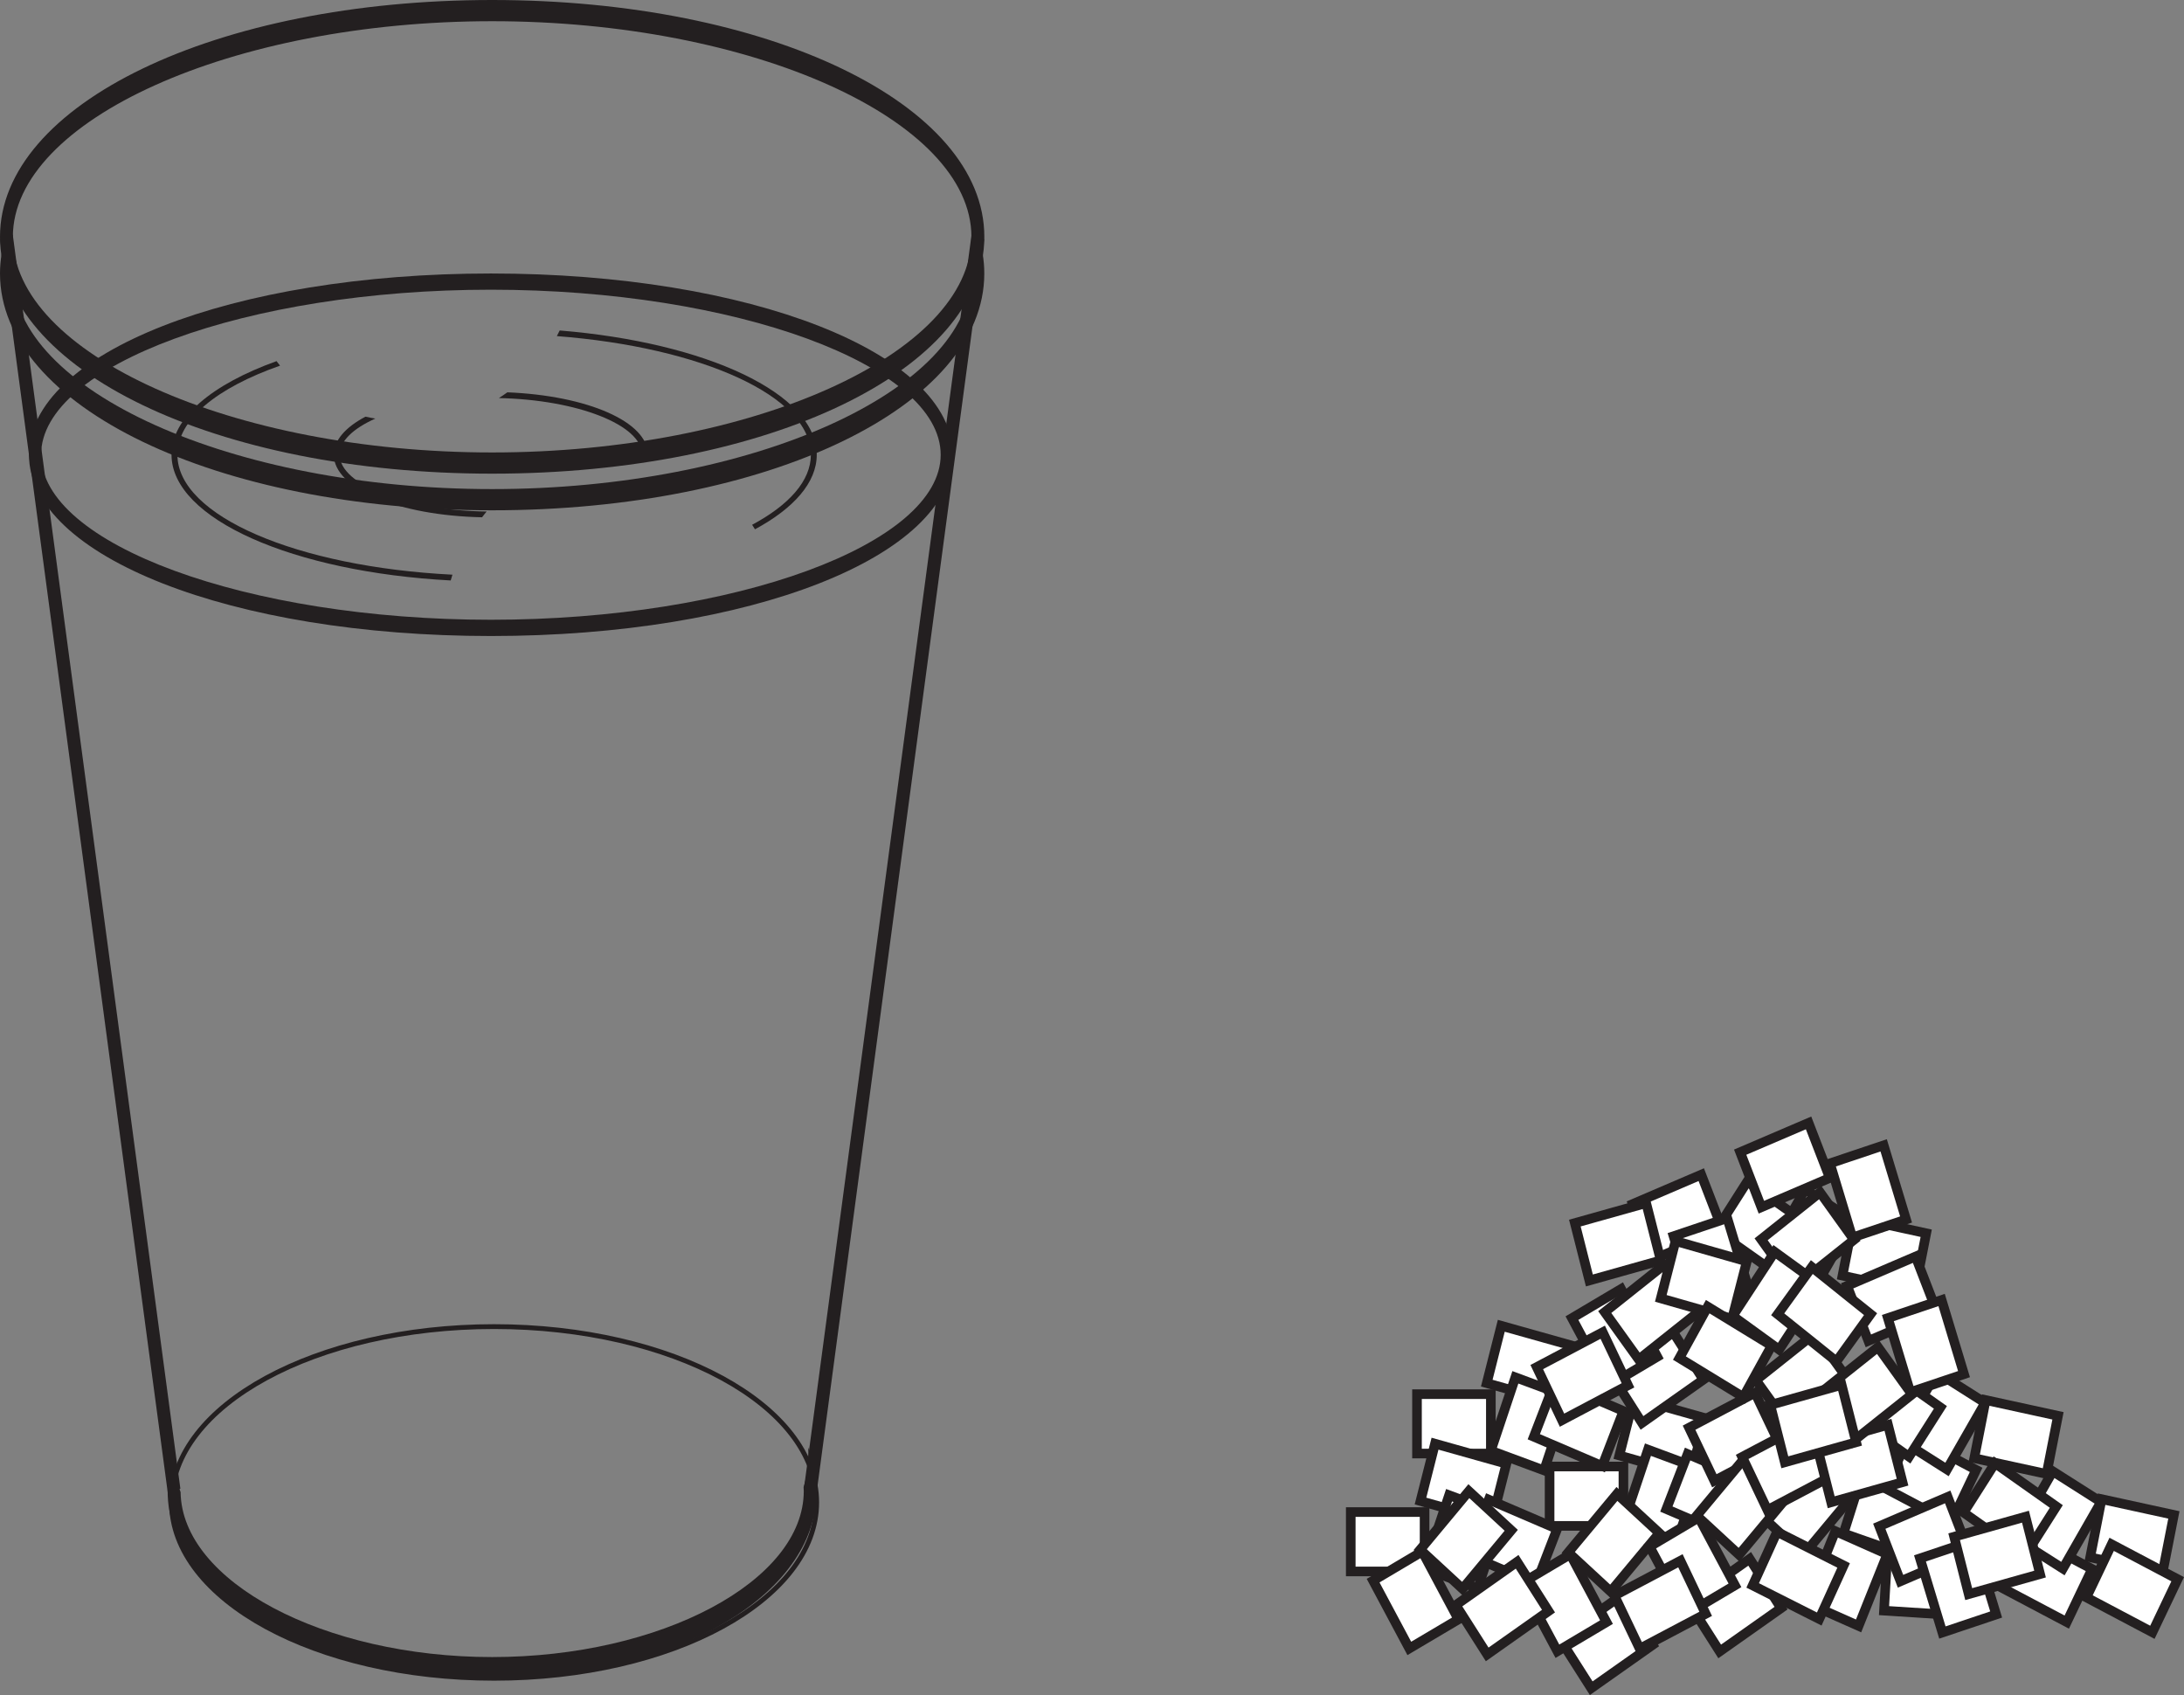 <?xml version="1.0" encoding="UTF-8"?>
<svg xmlns="http://www.w3.org/2000/svg" xmlns:xlink="http://www.w3.org/1999/xlink" width="227.31pt" height="176.4pt" viewBox="0 0 227.31 176.4" version="1.1">
<rect x="0" y="0" width="227.31" height="176.4" fill="#808080" stroke="none"/>
<defs>
<clipPath id="clip1">
  <path d="M 15 135 L 88 135 L 88 176.398 L 15 176.398 Z M 15 135 "/>
</clipPath>
<clipPath id="clip2">
  <path d="M 134 141 L 171 141 L 171 176.398 L 134 176.398 Z M 134 141 "/>
</clipPath>
<clipPath id="clip3">
  <path d="M 138 141 L 177 141 L 177 176.398 L 138 176.398 Z M 138 141 "/>
</clipPath>
<clipPath id="clip4">
  <path d="M 149 141 L 187 141 L 187 176.398 L 149 176.398 Z M 149 141 "/>
</clipPath>
<clipPath id="clip5">
  <path d="M 148 151 L 187 151 L 187 176.398 L 148 176.398 Z M 148 151 "/>
</clipPath>
<clipPath id="clip6">
  <path d="M 144 147 L 182 147 L 182 176.398 L 144 176.398 Z M 144 147 "/>
</clipPath>
<clipPath id="clip7">
  <path d="M 161 148 L 200 148 L 200 176.398 L 161 176.398 Z M 161 148 "/>
</clipPath>
<clipPath id="clip8">
  <path d="M 157 143 L 195 143 L 195 176.398 L 157 176.398 Z M 157 143 "/>
</clipPath>
<clipPath id="clip9">
  <path d="M 153 148 L 192 148 L 192 176.398 L 153 176.398 Z M 153 148 "/>
</clipPath>
<clipPath id="clip10">
  <path d="M 133 141 L 172 141 L 172 176.398 L 133 176.398 Z M 133 141 "/>
</clipPath>
<clipPath id="clip11">
  <path d="M 137 148 L 176 148 L 176 176.398 L 137 176.398 Z M 137 148 "/>
</clipPath>
<clipPath id="clip12">
  <path d="M 128 147 L 166 147 L 166 176.398 L 128 176.398 Z M 128 147 "/>
</clipPath>
<clipPath id="clip13">
  <path d="M 181 147 L 219 147 L 219 176.398 L 181 176.398 Z M 181 147 "/>
</clipPath>
<clipPath id="clip14">
  <path d="M 177 139 L 216 139 L 216 176.398 L 177 176.398 Z M 177 139 "/>
</clipPath>
<clipPath id="clip15">
  <path d="M 173 145 L 211 145 L 211 176.398 L 173 176.398 Z M 173 145 "/>
</clipPath>
<clipPath id="clip16">
  <path d="M 168 145 L 207 145 L 207 176.398 L 168 176.398 Z M 168 145 "/>
</clipPath>
<clipPath id="clip17">
  <path d="M 191 131 L 227.309 131 L 227.309 168 L 191 168 Z M 191 131 "/>
</clipPath>
<clipPath id="clip18">
  <path d="M 203 141 L 227.309 141 L 227.309 176.398 L 203 176.398 Z M 203 141 "/>
</clipPath>
<clipPath id="clip19">
  <path d="M 194 145 L 227.309 145 L 227.309 176.398 L 194 176.398 Z M 194 145 "/>
</clipPath>
<clipPath id="clip20">
  <path d="M 195 138 L 227.309 138 L 227.309 176.398 L 195 176.398 Z M 195 138 "/>
</clipPath>
<clipPath id="clip21">
  <path d="M 190 138 L 227.309 138 L 227.309 176.398 L 190 176.398 Z M 190 138 "/>
</clipPath>
<clipPath id="clip22">
  <path d="M 203 146 L 227.309 146 L 227.309 176.398 L 203 176.398 Z M 203 146 "/>
</clipPath>
<clipPath id="clip23">
  <path d="M 181 141 L 220 141 L 220 176.398 L 181 176.398 Z M 181 141 "/>
</clipPath>
<clipPath id="clip24">
  <path d="M 185 146 L 222 146 L 222 176.398 L 185 176.398 Z M 185 146 "/>
</clipPath>
<clipPath id="clip25">
  <path d="M 189 143 L 227 143 L 227 176.398 L 189 176.398 Z M 189 143 "/>
</clipPath>
</defs>
<g id="surface1">
<path style=" stroke:none;fill-rule:nonzero;fill:rgb(13.73%,12.16%,12.549%);fill-opacity:1;" d="M 0.016 24.887 L 17.469 155.398 L 18.773 154.922 L 1.328 24.41 Z M 0.016 24.887 "/>
<path style=" stroke:none;fill-rule:nonzero;fill:rgb(13.73%,12.16%,12.549%);fill-opacity:1;" d="M 84.984 155.398 L 83.672 154.922 L 101.121 24.41 L 102.43 24.887 Z M 84.984 155.398 "/>
<path style=" stroke:none;fill-rule:nonzero;fill:rgb(13.73%,12.16%,12.549%);fill-opacity:1;" d="M 101.762 24.363 C 101.766 24.457 101.777 24.551 101.777 24.648 C 101.777 25.949 101.539 27.223 101.105 28.465 C 101.102 40.625 78.254 50.898 51.223 50.898 C 24.191 50.898 1.352 40.625 1.344 28.465 C 0.91 27.223 0.672 25.949 0.672 24.648 C 0.672 24.551 0.684 24.457 0.688 24.363 C 0.242 25.695 0 27.062 0 28.461 C 0 42.281 22.5 53.105 51.223 53.105 C 79.949 53.105 102.445 42.281 102.445 28.461 C 102.445 27.062 102.207 25.691 101.762 24.363 "/>
<path style=" stroke:none;fill-rule:nonzero;fill:rgb(13.73%,12.16%,12.549%);fill-opacity:1;" d="M 51.223 2.207 C 24.188 2.207 1.34 12.484 1.34 24.648 C 1.34 36.809 24.188 47.086 51.223 47.086 C 78.266 47.086 101.105 36.809 101.105 24.648 C 101.105 12.484 78.266 2.207 51.223 2.207 M 51.223 49.293 C 22.5 49.293 0 38.469 0 24.648 C 0 10.824 22.5 0 51.223 0 C 79.949 0 102.449 10.824 102.449 24.648 C 102.449 38.469 79.949 49.293 51.223 49.293 "/>
<path style=" stroke:none;fill-rule:nonzero;fill:rgb(13.73%,12.16%,12.549%);fill-opacity:1;" d="M 84.105 150.625 C 84.129 150.918 84.148 151.203 84.148 151.496 C 84.148 152.609 83.965 153.691 83.637 154.75 C 83.645 154.887 83.656 155.023 83.656 155.16 C 83.656 164.531 68.801 172.445 51.223 172.445 C 33.719 172.445 18.926 164.598 18.797 155.285 C 18.352 154.062 18.117 152.793 18.117 151.496 C 18.117 151.383 18.133 151.27 18.133 151.156 C 17.684 152.445 17.449 153.785 17.449 155.16 C 17.449 166.09 32.285 174.652 51.223 174.652 C 70.164 174.652 85 166.09 85 155.16 C 85 153.598 84.684 152.078 84.105 150.625 "/>
<path style=" stroke:none;fill-rule:nonzero;fill:rgb(13.73%,12.16%,12.549%);fill-opacity:1;" d="M 51.094 30.148 C 25.719 30.148 4.277 38.012 4.277 47.324 C 4.277 56.629 25.719 64.496 51.094 64.496 C 76.473 64.496 97.906 56.629 97.906 47.324 C 97.906 38.012 76.473 30.148 51.094 30.148 M 51.094 66.188 C 24.133 66.188 3.016 57.898 3.016 47.324 C 3.016 36.746 24.133 28.461 51.094 28.461 C 78.055 28.461 99.168 36.746 99.168 47.324 C 99.168 57.898 78.055 66.188 51.094 66.188 "/>
<path style=" stroke:none;fill-rule:nonzero;fill:rgb(13.73%,12.16%,12.549%);fill-opacity:1;" d="M 18.465 47.324 C 18.465 43.656 22.586 40.355 29.148 38.051 C 29.02 37.898 28.906 37.738 28.781 37.582 C 22.07 39.996 17.852 43.469 17.852 47.324 C 17.852 54 30.527 59.535 46.91 60.406 C 46.969 60.203 47.027 60.004 47.09 59.805 C 30.957 58.992 18.465 53.703 18.465 47.324 "/>
<path style=" stroke:none;fill-rule:nonzero;fill:rgb(13.73%,12.16%,12.549%);fill-opacity:1;" d="M 58.254 34.391 C 58.156 34.59 58.062 34.785 57.957 34.977 C 73.02 36.141 84.395 41.234 84.395 47.324 C 84.395 50.039 82.121 52.555 78.281 54.613 C 78.387 54.766 78.477 54.926 78.578 55.082 C 82.613 52.902 85.008 50.219 85.008 47.324 C 85.008 40.961 73.508 35.637 58.254 34.391 "/>
<path style=" stroke:none;fill-rule:nonzero;fill:rgb(13.73%,12.16%,12.549%);fill-opacity:1;" d="M 52.805 40.828 C 52.516 41.031 52.23 41.238 51.922 41.426 C 60.082 41.594 66.828 44.223 66.828 47.32 C 66.828 47.465 66.797 47.602 66.773 47.742 C 66.977 47.77 67.176 47.801 67.379 47.836 C 67.41 47.668 67.441 47.496 67.441 47.32 C 67.441 43.895 61.141 41.164 52.805 40.828 "/>
<path style=" stroke:none;fill-rule:nonzero;fill:rgb(13.73%,12.16%,12.549%);fill-opacity:1;" d="M 35.352 47.32 C 35.352 45.906 36.762 44.59 39.066 43.559 C 38.719 43.5 38.371 43.438 38.031 43.363 C 35.969 44.457 34.742 45.82 34.742 47.32 C 34.742 50.859 41.453 53.648 50.176 53.832 C 50.332 53.633 50.48 53.422 50.648 53.23 C 42.316 53.137 35.352 50.473 35.352 47.32 "/>
<g clip-path="url(#clip1)" clip-rule="nonzero">
<path style="fill:none;stroke-width:0.5;stroke-linecap:butt;stroke-linejoin:miter;stroke:rgb(13.73%,12.16%,12.549%);stroke-opacity:1;stroke-miterlimit:4;" d="M 0.001 0.002 C 0.001 -10.104 -15.03 -18.299 -33.573 -18.299 C -52.116 -18.299 -67.148 -10.104 -67.148 0.002 C -67.148 10.103 -52.116 18.298 -33.573 18.298 C -15.03 18.298 0.001 10.103 0.001 0.002 Z M 0.001 0.002 " transform="matrix(1,0,0,-1,84.999,156.353)"/>
</g>
<path style="fill-rule:nonzero;fill:rgb(100%,100%,100%);fill-opacity:1;stroke-width:1;stroke-linecap:butt;stroke-linejoin:miter;stroke:rgb(13.73%,12.16%,12.549%);stroke-opacity:1;stroke-miterlimit:10;" d="M 168.965 17.607 L 161.281 17.607 L 161.281 23.787 L 168.965 23.787 Z M 168.965 17.607 " transform="matrix(1,0,0,-1,0,176.4)"/>
<path style="fill-rule:nonzero;fill:rgb(100%,100%,100%);fill-opacity:1;stroke-width:1;stroke-linecap:butt;stroke-linejoin:miter;stroke:rgb(13.73%,12.16%,12.549%);stroke-opacity:1;stroke-miterlimit:10;" d="M 0.001 0.002 L -7.425 2.087 L -5.909 8.056 L 1.513 5.97 Z M 0.001 0.002 " transform="matrix(1,0,0,-1,175.964,153.552)"/>
<path style="fill-rule:nonzero;fill:rgb(100%,100%,100%);fill-opacity:1;stroke-width:1;stroke-linecap:butt;stroke-linejoin:miter;stroke:rgb(13.73%,12.16%,12.549%);stroke-opacity:1;stroke-miterlimit:10;" d="M -0 0.001 L -2.551 -7.636 L -8.086 -5.585 L -5.531 2.051 Z M -0 0.001 " transform="matrix(1,0,0,-1,177.051,152.911)"/>
<path style="fill-rule:nonzero;fill:rgb(100%,100%,100%);fill-opacity:1;stroke-width:1;stroke-linecap:butt;stroke-linejoin:miter;stroke:rgb(13.73%,12.16%,12.549%);stroke-opacity:1;stroke-miterlimit:10;" d="M 0.001 -0 L -7.12 3.046 L -4.909 8.773 L 2.208 5.726 Z M 0.001 -0 " transform="matrix(1,0,0,-1,180.554,160.089)"/>
<path style="fill-rule:nonzero;fill:rgb(100%,100%,100%);fill-opacity:1;stroke-width:1;stroke-linecap:butt;stroke-linejoin:miter;stroke:rgb(13.73%,12.16%,12.549%);stroke-opacity:1;stroke-miterlimit:10;" d="M 155.168 25.134 L 147.48 25.134 L 147.48 31.314 L 155.168 31.314 Z M 155.168 25.134 " transform="matrix(1,0,0,-1,0,176.4)"/>
<path style="fill-rule:nonzero;fill:rgb(100%,100%,100%);fill-opacity:1;stroke-width:1;stroke-linecap:butt;stroke-linejoin:miter;stroke:rgb(13.73%,12.16%,12.549%);stroke-opacity:1;stroke-miterlimit:10;" d="M 0.001 -0.001 L -7.425 2.088 L -5.913 8.057 L 1.513 5.971 Z M 0.001 -0.001 " transform="matrix(1,0,0,-1,162.167,146.026)"/>
<path style="fill-rule:nonzero;fill:rgb(100%,100%,100%);fill-opacity:1;stroke-width:1;stroke-linecap:butt;stroke-linejoin:miter;stroke:rgb(13.73%,12.16%,12.549%);stroke-opacity:1;stroke-miterlimit:10;" d="M 0.001 0.001 L -2.55 -7.635 L -8.085 -5.584 L -5.534 2.052 Z M 0.001 0.001 " transform="matrix(1,0,0,-1,163.253,145.384)"/>
<path style="fill-rule:nonzero;fill:rgb(100%,100%,100%);fill-opacity:1;stroke-width:1;stroke-linecap:butt;stroke-linejoin:miter;stroke:rgb(13.73%,12.16%,12.549%);stroke-opacity:1;stroke-miterlimit:10;" d="M 0.002 0.002 L -7.119 3.048 L -4.908 8.775 L 2.209 5.724 Z M 0.002 0.002 " transform="matrix(1,0,0,-1,166.756,152.564)"/>
<path style="fill-rule:nonzero;fill:rgb(100%,100%,100%);fill-opacity:1;stroke-width:1;stroke-linecap:butt;stroke-linejoin:miter;stroke:rgb(13.73%,12.16%,12.549%);stroke-opacity:1;stroke-miterlimit:10;" d="M 148.27 12.865 L 140.586 12.865 L 140.586 19.045 L 148.27 19.045 Z M 148.27 12.865 " transform="matrix(1,0,0,-1,0,176.4)"/>
<path style="fill-rule:nonzero;fill:rgb(100%,100%,100%);fill-opacity:1;stroke-width:1;stroke-linecap:butt;stroke-linejoin:miter;stroke:rgb(13.73%,12.16%,12.549%);stroke-opacity:1;stroke-miterlimit:10;" d="M 0.002 -0.001 L -7.424 2.088 L -5.912 8.057 L 1.514 5.971 Z M 0.002 -0.001 " transform="matrix(1,0,0,-1,155.268,158.296)"/>
<path style=" stroke:none;fill-rule:nonzero;fill:rgb(100%,100%,100%);fill-opacity:1;" d="M 156.355 157.652 L 153.801 165.289 L 148.27 163.238 L 150.82 155.602 Z M 156.355 157.652 "/>
<g clip-path="url(#clip2)" clip-rule="nonzero">
<path style="fill:none;stroke-width:1;stroke-linecap:butt;stroke-linejoin:miter;stroke:rgb(13.73%,12.16%,12.549%);stroke-opacity:1;stroke-miterlimit:10;" d="M 0.001 0.002 L -2.554 -7.635 L -8.085 -5.584 L -5.534 2.052 Z M 0.001 0.002 " transform="matrix(1,0,0,-1,156.355,157.654)"/>
</g>
<path style=" stroke:none;fill-rule:nonzero;fill:rgb(100%,100%,100%);fill-opacity:1;" d="M 159.859 164.832 L 152.738 161.785 L 154.949 156.059 L 162.066 159.109 Z M 159.859 164.832 "/>
<g clip-path="url(#clip3)" clip-rule="nonzero">
<path style="fill:none;stroke-width:1;stroke-linecap:butt;stroke-linejoin:miter;stroke:rgb(13.73%,12.16%,12.549%);stroke-opacity:1;stroke-miterlimit:10;" d="M 0.002 0.001 L -7.119 3.047 L -4.908 8.774 L 2.209 5.723 Z M 0.002 0.001 " transform="matrix(1,0,0,-1,159.857,164.833)"/>
</g>
<path style="fill-rule:nonzero;fill:rgb(100%,100%,100%);fill-opacity:1;stroke-width:1;stroke-linecap:butt;stroke-linejoin:miter;stroke:rgb(13.73%,12.16%,12.549%);stroke-opacity:1;stroke-miterlimit:10;" d="M -0.001 0.002 L 5.065 6.087 L 9.479 2.013 L 4.409 -4.073 Z M -0.001 0.002 " transform="matrix(1,0,0,-1,183.298,157.728)"/>
<path style="fill-rule:nonzero;fill:rgb(100%,100%,100%);fill-opacity:1;stroke-width:1;stroke-linecap:butt;stroke-linejoin:miter;stroke:rgb(13.73%,12.16%,12.549%);stroke-opacity:1;stroke-miterlimit:10;" d="M 0.001 0.001 L 6.384 4.505 L 9.649 -0.631 L 3.263 -5.135 Z M 0.001 0.001 " transform="matrix(1,0,0,-1,167.636,142.943)"/>
<path style="fill-rule:nonzero;fill:rgb(100%,100%,100%);fill-opacity:1;stroke-width:1;stroke-linecap:butt;stroke-linejoin:miter;stroke:rgb(13.73%,12.16%,12.549%);stroke-opacity:1;stroke-miterlimit:10;" d="M 0.002 -0 L -3.768 7.054 L 1.346 10.085 L 5.111 3.031 Z M 0.002 -0 " transform="matrix(1,0,0,-1,167.377,144.226)"/>
<path style="fill-rule:nonzero;fill:rgb(100%,100%,100%);fill-opacity:1;stroke-width:1;stroke-linecap:butt;stroke-linejoin:miter;stroke:rgb(13.73%,12.16%,12.549%);stroke-opacity:1;stroke-miterlimit:10;" d="M 0.002 0.001 L 6.869 3.626 L 9.498 -1.898 L 2.631 -5.527 Z M 0.002 0.001 " transform="matrix(1,0,0,-1,159.943,142.266)"/>
<path style=" stroke:none;fill-rule:nonzero;fill:rgb(100%,100%,100%);fill-opacity:1;" d="M 163.223 161.555 L 168.289 155.469 L 172.703 159.543 L 167.633 165.629 Z M 163.223 161.555 "/>
<g clip-path="url(#clip4)" clip-rule="nonzero">
<path style="fill:none;stroke-width:1;stroke-linecap:butt;stroke-linejoin:miter;stroke:rgb(13.73%,12.16%,12.549%);stroke-opacity:1;stroke-miterlimit:10;" d="M -0.001 0.001 L 5.065 6.086 L 9.479 2.012 L 4.409 -4.074 Z M -0.001 0.001 " transform="matrix(1,0,0,-1,163.224,161.555)"/>
</g>
<path style=" stroke:none;fill-rule:nonzero;fill:rgb(100%,100%,100%);fill-opacity:1;" d="M 162.348 170.555 L 168.734 166.051 L 172 171.184 L 165.613 175.688 Z M 162.348 170.555 "/>
<g clip-path="url(#clip5)" clip-rule="nonzero">
<path style="fill:none;stroke-width:1;stroke-linecap:butt;stroke-linejoin:miter;stroke:rgb(13.73%,12.16%,12.549%);stroke-opacity:1;stroke-miterlimit:10;" d="M -0.002 -0 L 6.385 4.504 L 9.65 -0.629 L 3.264 -5.133 Z M -0.002 -0 " transform="matrix(1,0,0,-1,162.35,170.554)"/>
</g>
<path style=" stroke:none;fill-rule:nonzero;fill:rgb(100%,100%,100%);fill-opacity:1;" d="M 162.094 171.84 L 158.324 164.781 L 163.434 161.75 L 167.203 168.809 Z M 162.094 171.84 "/>
<g clip-path="url(#clip6)" clip-rule="nonzero">
<path style="fill:none;stroke-width:1;stroke-linecap:butt;stroke-linejoin:miter;stroke:rgb(13.73%,12.16%,12.549%);stroke-opacity:1;stroke-miterlimit:10;" d="M 0.002 -0.001 L -3.768 7.057 L 1.342 10.088 L 5.111 3.03 Z M 0.002 -0.001 " transform="matrix(1,0,0,-1,162.092,171.838)"/>
</g>
<path style="fill-rule:nonzero;fill:rgb(100%,100%,100%);fill-opacity:1;stroke-width:1;stroke-linecap:butt;stroke-linejoin:miter;stroke:rgb(13.73%,12.16%,12.549%);stroke-opacity:1;stroke-miterlimit:10;" d="M -0 0.001 L 6.867 3.629 L 9.5 -1.898 L 2.629 -5.523 Z M -0 0.001 " transform="matrix(1,0,0,-1,175.797,148.575)"/>
<path style="fill-rule:nonzero;fill:rgb(100%,100%,100%);fill-opacity:1;stroke-width:1;stroke-linecap:butt;stroke-linejoin:miter;stroke:rgb(13.73%,12.16%,12.549%);stroke-opacity:1;stroke-miterlimit:10;" d="M -0.001 0.002 L 5.065 6.087 L 9.479 2.013 L 4.409 -4.073 Z M -0.001 0.002 " transform="matrix(1,0,0,-1,176.595,157.728)"/>
<path style=" stroke:none;fill-rule:nonzero;fill:rgb(100%,100%,100%);fill-opacity:1;" d="M 175.723 166.727 L 182.105 162.223 L 185.371 167.355 L 178.984 171.859 Z M 175.723 166.727 "/>
<g clip-path="url(#clip7)" clip-rule="nonzero">
<path style="fill:none;stroke-width:1;stroke-linecap:butt;stroke-linejoin:miter;stroke:rgb(13.73%,12.16%,12.549%);stroke-opacity:1;stroke-miterlimit:10;" d="M 0.001 -0.001 L 6.384 4.503 L 9.649 -0.63 L 3.263 -5.134 Z M 0.001 -0.001 " transform="matrix(1,0,0,-1,175.722,166.725)"/>
</g>
<path style=" stroke:none;fill-rule:nonzero;fill:rgb(100%,100%,100%);fill-opacity:1;" d="M 175.465 168.012 L 171.695 160.953 L 176.809 157.922 L 180.574 164.98 Z M 175.465 168.012 "/>
<g clip-path="url(#clip8)" clip-rule="nonzero">
<path style="fill:none;stroke-width:1;stroke-linecap:butt;stroke-linejoin:miter;stroke:rgb(13.73%,12.16%,12.549%);stroke-opacity:1;stroke-miterlimit:10;" d="M 0.002 -0.001 L -3.768 7.057 L 1.346 10.088 L 5.111 3.03 Z M 0.002 -0.001 " transform="matrix(1,0,0,-1,175.463,168.01)"/>
</g>
<path style=" stroke:none;fill-rule:nonzero;fill:rgb(100%,100%,100%);fill-opacity:1;" d="M 168.031 166.051 L 174.898 162.422 L 177.527 167.945 L 170.66 171.574 Z M 168.031 166.051 "/>
<g clip-path="url(#clip9)" clip-rule="nonzero">
<path style="fill:none;stroke-width:1;stroke-linecap:butt;stroke-linejoin:miter;stroke:rgb(13.73%,12.16%,12.549%);stroke-opacity:1;stroke-miterlimit:10;" d="M 0.002 -0 L 6.869 3.629 L 9.498 -1.895 L 2.631 -5.524 Z M 0.002 -0 " transform="matrix(1,0,0,-1,168.029,166.05)"/>
</g>
<path style=" stroke:none;fill-rule:nonzero;fill:rgb(100%,100%,100%);fill-opacity:1;" d="M 147.812 161.266 L 152.879 155.18 L 157.289 159.254 L 152.223 165.34 Z M 147.812 161.266 "/>
<g clip-path="url(#clip10)" clip-rule="nonzero">
<path style="fill:none;stroke-width:1;stroke-linecap:butt;stroke-linejoin:miter;stroke:rgb(13.73%,12.16%,12.549%);stroke-opacity:1;stroke-miterlimit:10;" d="M 0 0.001 L 5.066 6.087 L 9.477 2.012 L 4.41 -4.074 Z M 0 0.001 " transform="matrix(1,0,0,-1,147.812,161.266)"/>
</g>
<path style=" stroke:none;fill-rule:nonzero;fill:rgb(100%,100%,100%);fill-opacity:1;" d="M 151.52 167.035 L 157.902 162.531 L 161.168 167.664 L 154.785 172.168 Z M 151.52 167.035 "/>
<g clip-path="url(#clip11)" clip-rule="nonzero">
<path style="fill:none;stroke-width:1;stroke-linecap:butt;stroke-linejoin:miter;stroke:rgb(13.73%,12.16%,12.549%);stroke-opacity:1;stroke-miterlimit:10;" d="M 0.001 -0.001 L 6.384 4.503 L 9.649 -0.63 L 3.267 -5.134 Z M 0.001 -0.001 " transform="matrix(1,0,0,-1,151.519,167.034)"/>
</g>
<path style=" stroke:none;fill-rule:nonzero;fill:rgb(100%,100%,100%);fill-opacity:1;" d="M 146.68 171.547 L 142.914 164.492 L 148.027 161.461 L 151.793 168.52 Z M 146.68 171.547 "/>
<g clip-path="url(#clip12)" clip-rule="nonzero">
<path style="fill:none;stroke-width:1;stroke-linecap:butt;stroke-linejoin:miter;stroke:rgb(13.73%,12.16%,12.549%);stroke-opacity:1;stroke-miterlimit:10;" d="M -0.001 0.002 L -3.767 7.056 L 1.347 10.087 L 5.112 3.029 Z M -0.001 0.002 " transform="matrix(1,0,0,-1,146.681,171.548)"/>
</g>
<path style="fill-rule:nonzero;fill:rgb(100%,100%,100%);fill-opacity:1;stroke-width:1;stroke-linecap:butt;stroke-linejoin:miter;stroke:rgb(13.73%,12.16%,12.549%);stroke-opacity:1;stroke-miterlimit:10;" d="M 0.001 0.002 L 6.868 3.627 L 9.501 -1.897 L 2.63 -5.526 Z M 0.001 0.002 " transform="matrix(1,0,0,-1,181.323,151.615)"/>
<path style=" stroke:none;fill-rule:nonzero;fill:rgb(100%,100%,100%);fill-opacity:1;" d="M 196.445 161.445 L 204.113 161.938 L 203.758 168.105 L 196.09 167.613 Z M 196.445 161.445 "/>
<g clip-path="url(#clip13)" clip-rule="nonzero">
<path style="fill:none;stroke-width:1;stroke-linecap:butt;stroke-linejoin:miter;stroke:rgb(13.73%,12.16%,12.549%);stroke-opacity:1;stroke-miterlimit:10;" d="M 0.001 0.001 L 7.669 -0.491 L 7.313 -6.659 L -0.355 -6.166 Z M 0.001 0.001 " transform="matrix(1,0,0,-1,196.444,161.447)"/>
</g>
<path style=" stroke:none;fill-rule:nonzero;fill:rgb(100%,100%,100%);fill-opacity:1;" d="M 193.727 153.715 L 201.02 156.27 L 199.168 162.133 L 191.875 159.578 Z M 193.727 153.715 "/>
<g clip-path="url(#clip14)" clip-rule="nonzero">
<path style="fill:none;stroke-width:1;stroke-linecap:butt;stroke-linejoin:miter;stroke:rgb(13.73%,12.16%,12.549%);stroke-opacity:1;stroke-miterlimit:10;" d="M -0.002 -0.001 L 7.291 -2.556 L 5.439 -8.419 L -1.853 -5.865 Z M -0.002 -0.001 " transform="matrix(1,0,0,-1,193.728,153.713)"/>
</g>
<path style=" stroke:none;fill-rule:nonzero;fill:rgb(100%,100%,100%);fill-opacity:1;" d="M 188.035 166.805 L 191.02 159.344 L 196.426 161.742 L 193.441 169.203 Z M 188.035 166.805 "/>
<g clip-path="url(#clip15)" clip-rule="nonzero">
<path style="fill:none;stroke-width:1;stroke-linecap:butt;stroke-linejoin:miter;stroke:rgb(13.73%,12.16%,12.549%);stroke-opacity:1;stroke-miterlimit:10;" d="M -0 -0 L 2.984 7.461 L 8.391 5.062 L 5.406 -2.399 Z M -0 -0 " transform="matrix(1,0,0,-1,188.035,166.804)"/>
</g>
<path style=" stroke:none;fill-rule:nonzero;fill:rgb(100%,100%,100%);fill-opacity:1;" d="M 184.953 159.414 L 191.883 162.91 L 189.348 168.484 L 182.418 164.988 Z M 184.953 159.414 "/>
<g clip-path="url(#clip16)" clip-rule="nonzero">
<path style="fill:none;stroke-width:1;stroke-linecap:butt;stroke-linejoin:miter;stroke:rgb(13.73%,12.16%,12.549%);stroke-opacity:1;stroke-miterlimit:10;" d="M 0.002 -0 L 6.932 -3.497 L 4.396 -9.071 L -2.533 -5.575 Z M 0.002 -0 " transform="matrix(1,0,0,-1,184.951,159.414)"/>
</g>
<path style=" stroke:none;fill-rule:nonzero;fill:rgb(100%,100%,100%);fill-opacity:1;" d="M 206.668 145.699 L 214.195 147.34 L 213.008 153.391 L 205.48 151.75 Z M 206.668 145.699 "/>
<g clip-path="url(#clip17)" clip-rule="nonzero">
<path style="fill:none;stroke-width:1;stroke-linecap:butt;stroke-linejoin:miter;stroke:rgb(13.73%,12.16%,12.549%);stroke-opacity:1;stroke-miterlimit:10;" d="M -0.001 -0 L 7.526 -1.641 L 6.339 -7.692 L -1.189 -6.051 Z M -0.001 -0 " transform="matrix(1,0,0,-1,206.669,145.699)"/>
</g>
<path style="fill-rule:nonzero;fill:rgb(100%,100%,100%);fill-opacity:1;stroke-width:1;stroke-linecap:butt;stroke-linejoin:miter;stroke:rgb(13.73%,12.16%,12.549%);stroke-opacity:1;stroke-miterlimit:10;" d="M 0.001 0.002 L 6.868 -3.627 L 4.239 -9.151 L -2.632 -5.526 Z M 0.001 0.002 " transform="matrix(1,0,0,-1,198.808,149.338)"/>
<path style="fill-rule:nonzero;fill:rgb(100%,100%,100%);fill-opacity:1;stroke-width:1;stroke-linecap:butt;stroke-linejoin:miter;stroke:rgb(13.73%,12.16%,12.549%);stroke-opacity:1;stroke-miterlimit:10;" d="M 0.001 -0 L 3.97 6.933 L 8.993 3.746 L 5.024 -3.188 Z M 0.001 -0 " transform="matrix(1,0,0,-1,197.62,149.734)"/>
<path style="fill-rule:nonzero;fill:rgb(100%,100%,100%);fill-opacity:1;stroke-width:1;stroke-linecap:butt;stroke-linejoin:miter;stroke:rgb(13.73%,12.16%,12.549%);stroke-opacity:1;stroke-miterlimit:10;" d="M 0.002 -0.001 L 6.385 -4.505 L 3.119 -9.638 L -3.268 -5.134 Z M 0.002 -0.001 " transform="matrix(1,0,0,-1,195.572,141.956)"/>
<path style=" stroke:none;fill-rule:nonzero;fill:rgb(100%,100%,100%);fill-opacity:1;" d="M 218.734 156.012 L 226.258 157.652 L 225.07 163.707 L 217.547 162.066 Z M 218.734 156.012 "/>
<g clip-path="url(#clip18)" clip-rule="nonzero">
<path style="fill:none;stroke-width:1;stroke-linecap:butt;stroke-linejoin:miter;stroke:rgb(13.73%,12.16%,12.549%);stroke-opacity:1;stroke-miterlimit:10;" d="M 0.001 0.001 L 7.524 -1.64 L 6.337 -7.695 L -1.187 -6.054 Z M 0.001 0.001 " transform="matrix(1,0,0,-1,218.733,156.012)"/>
</g>
<path style=" stroke:none;fill-rule:nonzero;fill:rgb(100%,100%,100%);fill-opacity:1;" d="M 210.871 159.652 L 217.742 163.281 L 215.109 168.805 L 208.242 165.176 Z M 210.871 159.652 "/>
<g clip-path="url(#clip19)" clip-rule="nonzero">
<path style="fill:none;stroke-width:1;stroke-linecap:butt;stroke-linejoin:miter;stroke:rgb(13.73%,12.16%,12.549%);stroke-opacity:1;stroke-miterlimit:10;" d="M -0 -0.001 L 6.871 -3.63 L 4.238 -9.154 L -2.629 -5.525 Z M -0 -0.001 " transform="matrix(1,0,0,-1,210.871,159.651)"/>
</g>
<path style=" stroke:none;fill-rule:nonzero;fill:rgb(100%,100%,100%);fill-opacity:1;" d="M 209.684 160.047 L 213.652 153.113 L 218.676 156.305 L 214.707 163.238 Z M 209.684 160.047 "/>
<g clip-path="url(#clip20)" clip-rule="nonzero">
<path style="fill:none;stroke-width:1;stroke-linecap:butt;stroke-linejoin:miter;stroke:rgb(13.73%,12.16%,12.549%);stroke-opacity:1;stroke-miterlimit:10;" d="M -0.001 0.002 L 3.968 6.935 L 8.991 3.744 L 5.022 -3.19 Z M -0.001 0.002 " transform="matrix(1,0,0,-1,209.685,160.048)"/>
</g>
<path style=" stroke:none;fill-rule:nonzero;fill:rgb(100%,100%,100%);fill-opacity:1;" d="M 207.637 152.27 L 214.02 156.773 L 210.754 161.91 L 204.371 157.406 Z M 207.637 152.27 "/>
<g clip-path="url(#clip21)" clip-rule="nonzero">
<path style="fill:none;stroke-width:1;stroke-linecap:butt;stroke-linejoin:miter;stroke:rgb(13.73%,12.16%,12.549%);stroke-opacity:1;stroke-miterlimit:10;" d="M 0.002 0.001 L 6.385 -4.503 L 3.119 -9.64 L -3.264 -5.136 Z M 0.002 0.001 " transform="matrix(1,0,0,-1,207.635,152.27)"/>
</g>
<path style="fill-rule:nonzero;fill:rgb(100%,100%,100%);fill-opacity:1;stroke-width:1;stroke-linecap:butt;stroke-linejoin:miter;stroke:rgb(13.73%,12.16%,12.549%);stroke-opacity:1;stroke-miterlimit:10;" d="M -0.001 0.001 L 7.526 -1.64 L 6.339 -7.691 L -1.188 -6.05 Z M -0.001 0.001 " transform="matrix(1,0,0,-1,192.954,126.7)"/>
<path style=" stroke:none;fill-rule:nonzero;fill:rgb(100%,100%,100%);fill-opacity:1;" d="M 219.781 160.715 L 226.652 164.344 L 224.02 169.867 L 217.152 166.238 Z M 219.781 160.715 "/>
<g clip-path="url(#clip22)" clip-rule="nonzero">
<path style="fill:none;stroke-width:1;stroke-linecap:butt;stroke-linejoin:miter;stroke:rgb(13.73%,12.16%,12.549%);stroke-opacity:1;stroke-miterlimit:10;" d="M -0.001 -0.001 L 6.87 -3.63 L 4.237 -9.154 L -2.63 -5.525 Z M -0.001 -0.001 " transform="matrix(1,0,0,-1,219.782,160.713)"/>
</g>
<path style="fill-rule:nonzero;fill:rgb(100%,100%,100%);fill-opacity:1;stroke-width:1;stroke-linecap:butt;stroke-linejoin:miter;stroke:rgb(13.73%,12.16%,12.549%);stroke-opacity:1;stroke-miterlimit:10;" d="M 0.001 0.001 L 3.966 6.934 L 8.989 3.743 L 5.024 -3.191 Z M 0.001 0.001 " transform="matrix(1,0,0,-1,183.905,130.735)"/>
<path style="fill-rule:nonzero;fill:rgb(100%,100%,100%);fill-opacity:1;stroke-width:1;stroke-linecap:butt;stroke-linejoin:miter;stroke:rgb(13.73%,12.16%,12.549%);stroke-opacity:1;stroke-miterlimit:10;" d="M -0.001 -0 L 6.386 -4.504 L 3.116 -9.641 L -3.267 -5.133 Z M -0.001 -0 " transform="matrix(1,0,0,-1,181.857,122.957)"/>
<path style="fill-rule:nonzero;fill:rgb(100%,100%,100%);fill-opacity:1;stroke-width:1;stroke-linecap:butt;stroke-linejoin:miter;stroke:rgb(13.73%,12.16%,12.549%);stroke-opacity:1;stroke-miterlimit:10;" d="M -0.001 0.001 L -6.134 -4.878 L -9.669 0.051 L -3.536 4.93 Z M -0.001 0.001 " transform="matrix(1,0,0,-1,192.431,143.684)"/>
<path style=" stroke:none;fill-rule:nonzero;fill:rgb(100%,100%,100%);fill-opacity:1;" d="M 204.922 161.504 L 197.805 164.555 L 195.594 158.828 L 202.715 155.777 Z M 204.922 161.504 "/>
<g clip-path="url(#clip23)" clip-rule="nonzero">
<path style="fill:none;stroke-width:1;stroke-linecap:butt;stroke-linejoin:miter;stroke:rgb(13.73%,12.16%,12.549%);stroke-opacity:1;stroke-miterlimit:10;" d="M -0.001 0.001 L -7.118 -3.05 L -9.329 2.676 L -2.208 5.727 Z M -0.001 0.001 " transform="matrix(1,0,0,-1,204.923,161.505)"/>
</g>
<path style=" stroke:none;fill-rule:nonzero;fill:rgb(100%,100%,100%);fill-opacity:1;" d="M 205.422 160.305 L 207.758 168.016 L 202.164 169.891 L 199.832 162.176 Z M 205.422 160.305 "/>
<g clip-path="url(#clip24)" clip-rule="nonzero">
<path style="fill:none;stroke-width:1;stroke-linecap:butt;stroke-linejoin:miter;stroke:rgb(13.73%,12.16%,12.549%);stroke-opacity:1;stroke-miterlimit:10;" d="M -0.001 -0.001 L 2.335 -7.712 L -3.259 -9.587 L -5.591 -1.872 Z M -0.001 -0.001 " transform="matrix(1,0,0,-1,205.423,160.303)"/>
</g>
<path style=" stroke:none;fill-rule:nonzero;fill:rgb(100%,100%,100%);fill-opacity:1;" d="M 212.328 163.809 L 204.902 165.895 L 203.387 159.922 L 210.812 157.836 Z M 212.328 163.809 "/>
<g clip-path="url(#clip25)" clip-rule="nonzero">
<path style="fill:none;stroke-width:1;stroke-linecap:butt;stroke-linejoin:miter;stroke:rgb(13.73%,12.16%,12.549%);stroke-opacity:1;stroke-miterlimit:10;" d="M 0.002 -0.001 L -7.424 -2.087 L -8.939 3.885 L -1.514 5.971 Z M 0.002 -0.001 " transform="matrix(1,0,0,-1,212.326,163.807)"/>
</g>
<path style="fill-rule:nonzero;fill:rgb(100%,100%,100%);fill-opacity:1;stroke-width:1;stroke-linecap:butt;stroke-linejoin:miter;stroke:rgb(13.73%,12.16%,12.549%);stroke-opacity:1;stroke-miterlimit:10;" d="M 0 0.002 L -6.133 -4.877 L -9.668 0.052 L -3.535 4.931 Z M 0 0.002 " transform="matrix(1,0,0,-1,176.688,136.595)"/>
<path style="fill-rule:nonzero;fill:rgb(100%,100%,100%);fill-opacity:1;stroke-width:1;stroke-linecap:butt;stroke-linejoin:miter;stroke:rgb(13.73%,12.16%,12.549%);stroke-opacity:1;stroke-miterlimit:10;" d="M 0.002 0.001 L -7.119 -3.05 L -9.33 2.676 L -2.209 5.727 Z M 0.002 0.001 " transform="matrix(1,0,0,-1,179.275,127.969)"/>
<path style="fill-rule:nonzero;fill:rgb(100%,100%,100%);fill-opacity:1;stroke-width:1;stroke-linecap:butt;stroke-linejoin:miter;stroke:rgb(13.73%,12.16%,12.549%);stroke-opacity:1;stroke-miterlimit:10;" d="M -0 0.002 L 2.336 -7.713 L -3.258 -9.592 L -5.59 -1.877 Z M -0 0.002 " transform="matrix(1,0,0,-1,179.774,126.767)"/>
<path style="fill-rule:nonzero;fill:rgb(100%,100%,100%);fill-opacity:1;stroke-width:1;stroke-linecap:butt;stroke-linejoin:miter;stroke:rgb(13.73%,12.16%,12.549%);stroke-opacity:1;stroke-miterlimit:10;" d="M -0 0.002 L -7.426 -2.084 L -8.938 3.884 L -1.516 5.97 Z M -0 0.002 " transform="matrix(1,0,0,-1,198.016,154.248)"/>
<path style="fill-rule:nonzero;fill:rgb(100%,100%,100%);fill-opacity:1;stroke-width:1;stroke-linecap:butt;stroke-linejoin:miter;stroke:rgb(13.73%,12.16%,12.549%);stroke-opacity:1;stroke-miterlimit:10;" d="M 0.002 0.001 L -6.131 -4.878 L -9.67 0.051 L -3.537 4.93 Z M 0.002 0.001 " transform="matrix(1,0,0,-1,198.994,145.114)"/>
<path style="fill-rule:nonzero;fill:rgb(100%,100%,100%);fill-opacity:1;stroke-width:1;stroke-linecap:butt;stroke-linejoin:miter;stroke:rgb(13.73%,12.16%,12.549%);stroke-opacity:1;stroke-miterlimit:10;" d="M 0.002 0.001 L -7.119 -3.05 L -9.33 2.676 L -2.209 5.727 Z M 0.002 0.001 " transform="matrix(1,0,0,-1,201.58,136.489)"/>
<path style="fill-rule:nonzero;fill:rgb(100%,100%,100%);fill-opacity:1;stroke-width:1;stroke-linecap:butt;stroke-linejoin:miter;stroke:rgb(13.73%,12.16%,12.549%);stroke-opacity:1;stroke-miterlimit:10;" d="M 0.001 0.002 L 2.333 -7.713 L -3.257 -9.588 L -5.593 -1.877 Z M 0.001 0.002 " transform="matrix(1,0,0,-1,202.081,135.287)"/>
<path style="fill-rule:nonzero;fill:rgb(100%,100%,100%);fill-opacity:1;stroke-width:1;stroke-linecap:butt;stroke-linejoin:miter;stroke:rgb(13.73%,12.16%,12.549%);stroke-opacity:1;stroke-miterlimit:10;" d="M -0 -0 L -7.426 -2.086 L -8.938 3.886 L -1.516 5.968 Z M -0 -0 " transform="matrix(1,0,0,-1,172.848,131.167)"/>
<path style="fill-rule:nonzero;fill:rgb(100%,100%,100%);fill-opacity:1;stroke-width:1;stroke-linecap:butt;stroke-linejoin:miter;stroke:rgb(13.73%,12.16%,12.549%);stroke-opacity:1;stroke-miterlimit:10;" d="M 0.001 -0 L -6.132 -4.879 L -9.667 0.05 L -3.534 4.933 Z M 0.001 -0 " transform="matrix(1,0,0,-1,192.964,129.019)"/>
<path style="fill-rule:nonzero;fill:rgb(100%,100%,100%);fill-opacity:1;stroke-width:1;stroke-linecap:butt;stroke-linejoin:miter;stroke:rgb(13.73%,12.16%,12.549%);stroke-opacity:1;stroke-miterlimit:10;" d="M 0 -0 L -7.121 -3.047 L -9.328 2.679 L -2.211 5.726 Z M 0 -0 " transform="matrix(1,0,0,-1,190.445,122.582)"/>
<path style="fill-rule:nonzero;fill:rgb(100%,100%,100%);fill-opacity:1;stroke-width:1;stroke-linecap:butt;stroke-linejoin:miter;stroke:rgb(13.73%,12.16%,12.549%);stroke-opacity:1;stroke-miterlimit:10;" d="M 0.001 0.001 L 2.333 -7.713 L -3.257 -9.588 L -5.589 -1.874 Z M 0.001 0.001 " transform="matrix(1,0,0,-1,196.05,119.193)"/>
<path style="fill-rule:nonzero;fill:rgb(100%,100%,100%);fill-opacity:1;stroke-width:1;stroke-linecap:butt;stroke-linejoin:miter;stroke:rgb(13.73%,12.16%,12.549%);stroke-opacity:1;stroke-miterlimit:10;" d="M -0.001 0.001 L -7.427 -2.085 L -8.938 3.883 L -1.513 5.969 Z M -0.001 0.001 " transform="matrix(1,0,0,-1,193.189,150.09)"/>
<path style="fill-rule:nonzero;fill:rgb(100%,100%,100%);fill-opacity:1;stroke-width:1;stroke-linecap:butt;stroke-linejoin:miter;stroke:rgb(13.73%,12.16%,12.549%);stroke-opacity:1;stroke-miterlimit:10;" d="M 0.002 0.001 L -7.416 2.118 L -5.885 8.083 L 1.533 5.965 Z M 0.002 0.001 " transform="matrix(1,0,0,-1,180.272,137.235)"/>
<path style="fill-rule:nonzero;fill:rgb(100%,100%,100%);fill-opacity:1;stroke-width:1;stroke-linecap:butt;stroke-linejoin:miter;stroke:rgb(13.73%,12.16%,12.549%);stroke-opacity:1;stroke-miterlimit:10;" d="M 0 0.002 L -6.648 4.06 L -3.703 9.408 L 2.945 5.345 Z M 0 0.002 " transform="matrix(1,0,0,-1,181.441,145.388)"/>
<path style="fill-rule:nonzero;fill:rgb(100%,100%,100%);fill-opacity:1;stroke-width:1;stroke-linecap:butt;stroke-linejoin:miter;stroke:rgb(13.73%,12.16%,12.549%);stroke-opacity:1;stroke-miterlimit:10;" d="M -0 -0.001 L -4.359 -6.669 L -9.191 -3.165 L -4.828 3.503 Z M -0 -0.001 " transform="matrix(1,0,0,-1,189.535,133.784)"/>
<path style="fill-rule:nonzero;fill:rgb(100%,100%,100%);fill-opacity:1;stroke-width:1;stroke-linecap:butt;stroke-linejoin:miter;stroke:rgb(13.73%,12.16%,12.549%);stroke-opacity:1;stroke-miterlimit:10;" d="M 0.002 -0.001 L -6.115 4.905 L -2.561 9.819 L 3.553 4.917 Z M 0.002 -0.001 " transform="matrix(1,0,0,-1,191.135,141.678)"/>
</g>
</svg>
